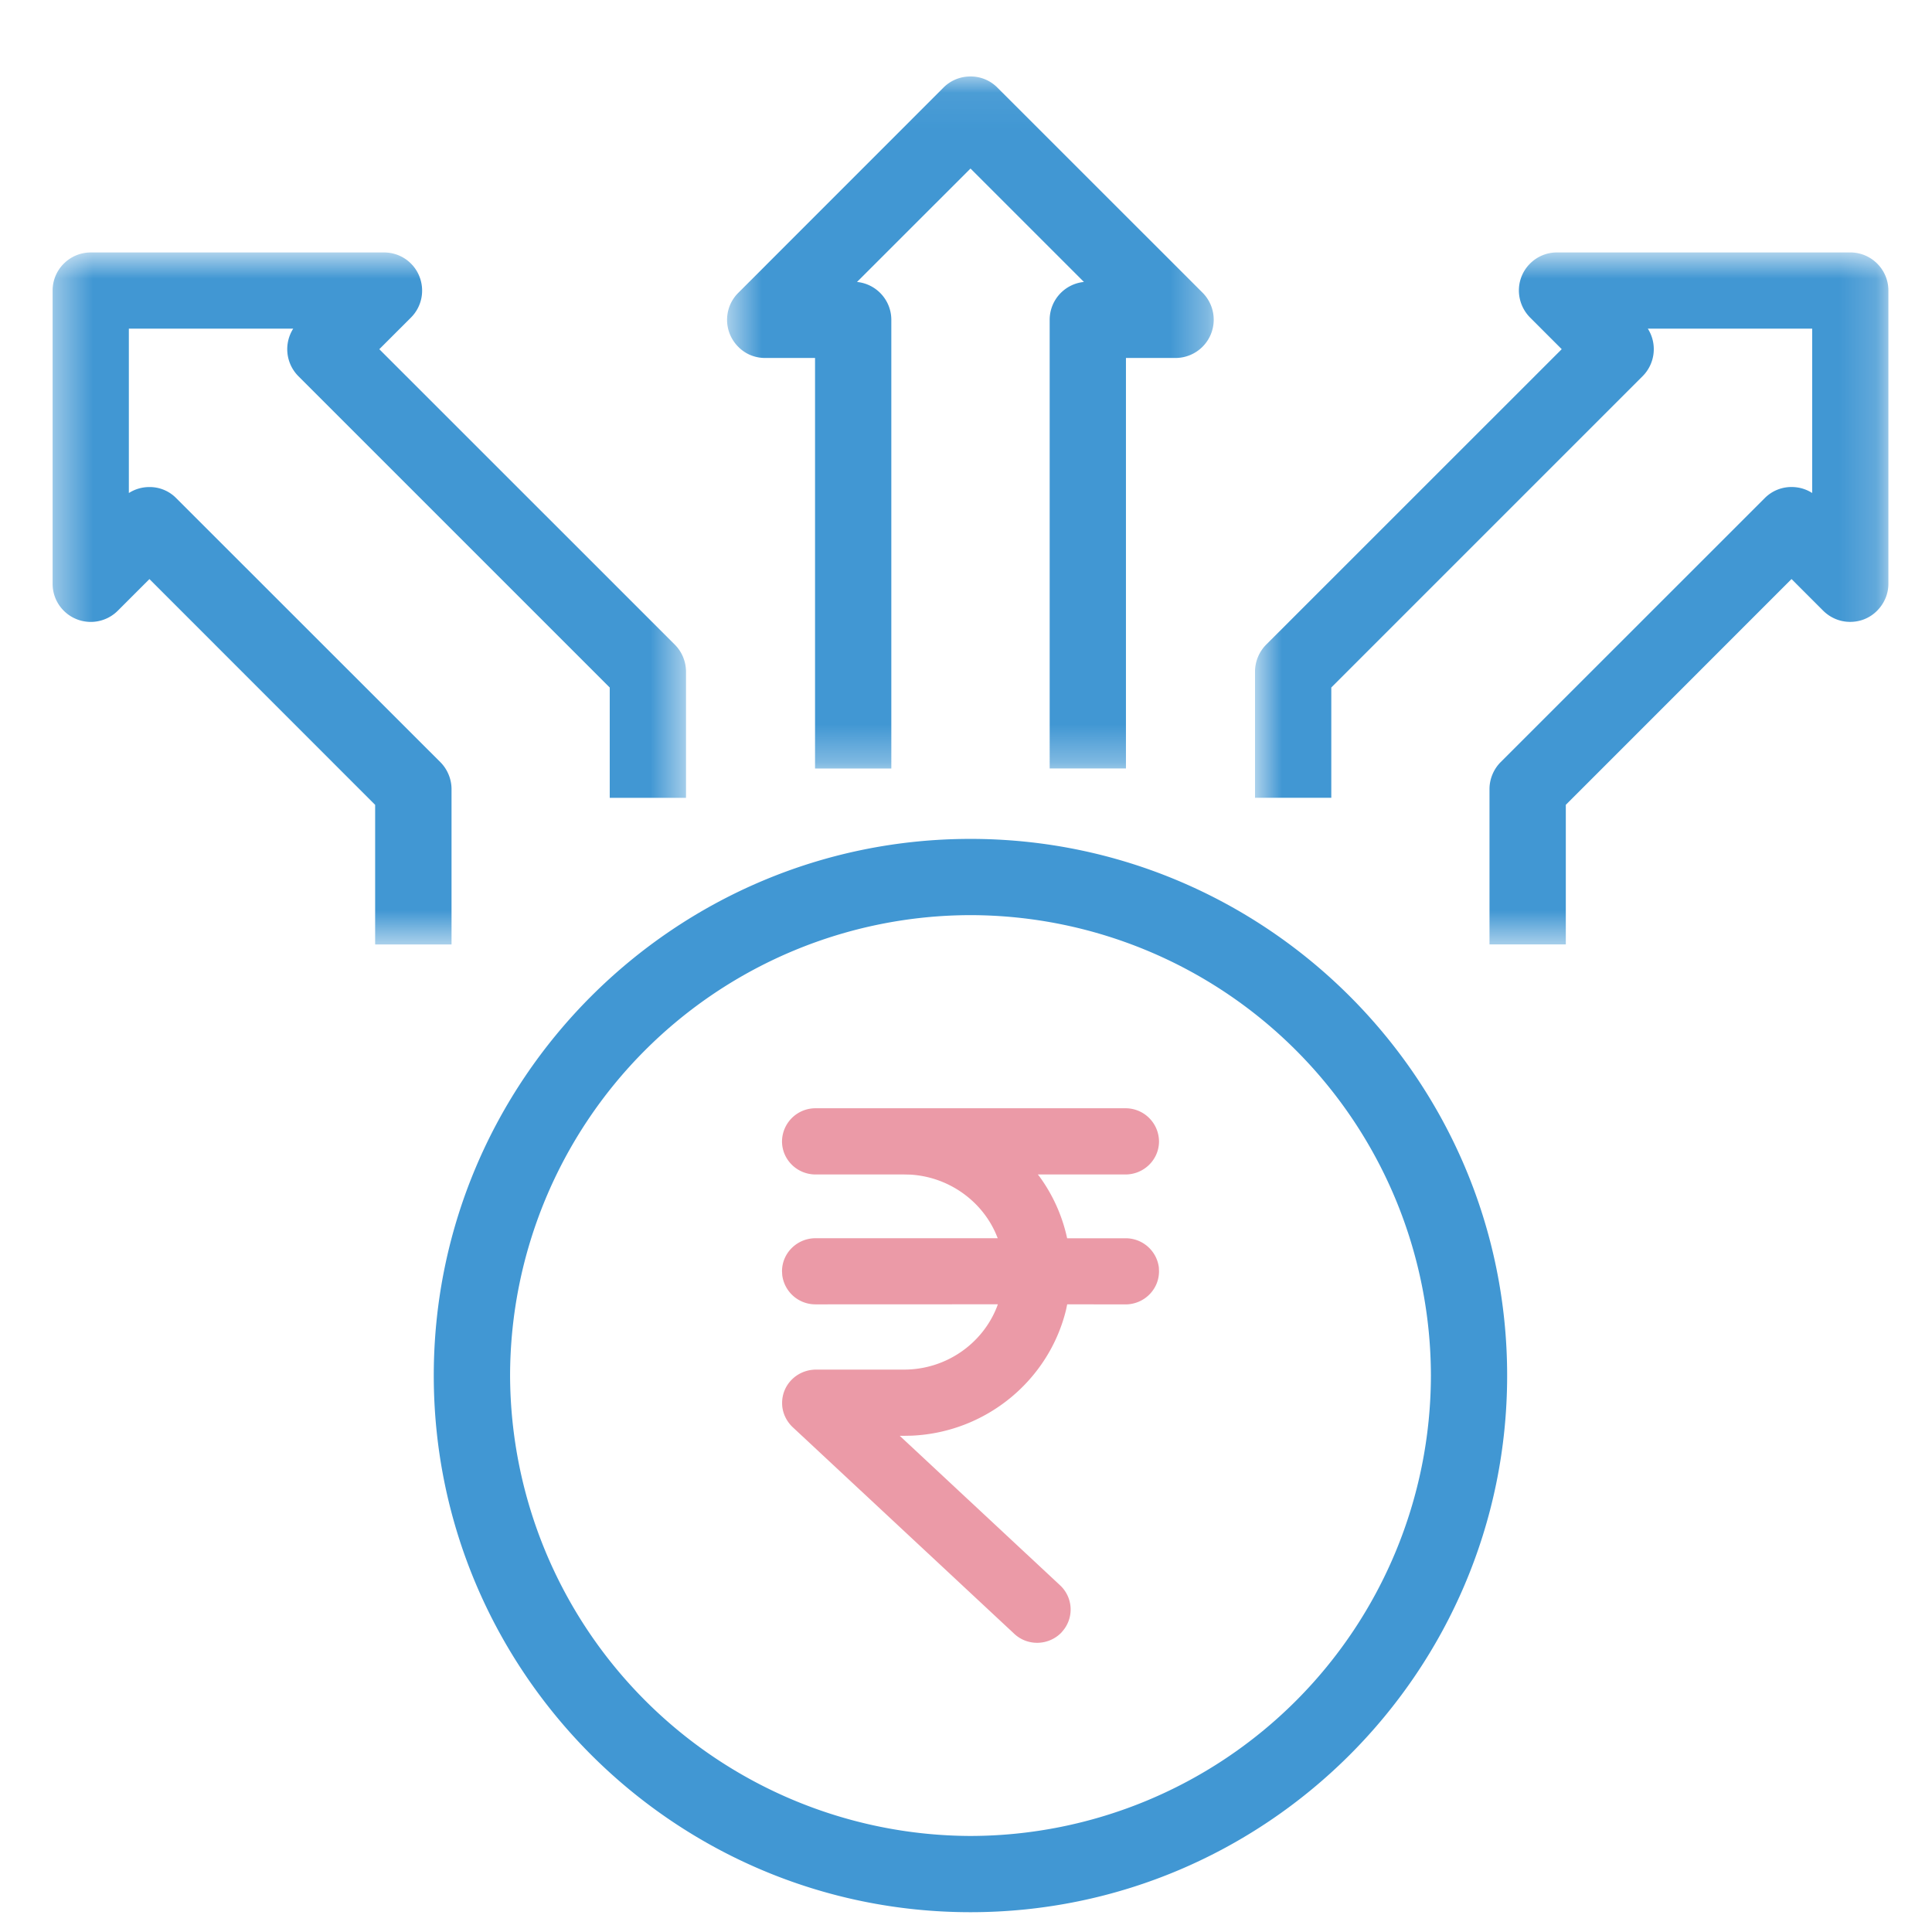 <svg xmlns="http://www.w3.org/2000/svg" width="52" height="52" fill="none" xmlns:v="https://vecta.io/nano"><style><![CDATA[.B{fill-rule:evenodd}.C{fill:#4197d3}]]></style><g class="B"><path d="M30.293 29.829a.9.9 0 0 1 .902.891c0 .492-.406.891-.902.891h-2.359l.041.052a4.39 4.39 0 0 1 .747 1.665h1.571a.9.9 0 0 1 .898.786l.004.103c0 .494-.406.891-.902.891l-1.569-.002-.031.148c-.461 1.89-2.143 3.296-4.151 3.387l-.21.004h-.115l4.323 4.031a.89.89 0 0 1 .101 1.175l-.072.088c-.342.354-.91.373-1.27.035l-5.976-5.573c-.169-.167-.272-.395-.272-.628-.008-.496.393-.902.902-.91h2.384c1.126-.002 2.106-.696 2.495-1.688l.025-.07-4.908.002a.9.9 0 0 1-.895-.786l-.006-.105c0-.49.406-.889.902-.889h4.904l-.021-.051c-.369-.924-1.272-1.596-2.326-1.661l-.169-.004h-2.388c-.496 0-.902-.399-.902-.891a.9.9 0 0 1 .902-.891h8.344z" fill="#eb9aa7"/><path d="M26.121 24.631a12.41 12.41 0 0 0-12.392 12.392 12.43 12.43 0 0 0 12.392 12.392 12.41 12.41 0 0 0 12.392-12.392 12.41 12.41 0 0 0-12.392-12.392m0 26.836c-7.963 0-14.446-6.479-14.446-14.444s6.483-14.444 14.446-14.444 14.444 6.481 14.444 14.444-6.481 14.444-14.444 14.444" class="C"/></g><mask id="A" maskUnits="userSpaceOnUse" x="19" y="2" width="14" height="19" mask-type="alpha"><path d="M19.57 2.059h13.102v18.626H19.57V2.059z" fill="#fff" class="B"/></mask><g mask="url(#A)" class="B C"><path d="M28.252 20.685V8.61c0-.533.404-.97.922-1.021l-3.053-3.053-3.055 3.053c.519.051.924.488.924 1.021v12.075h-2.053V9.635h-1.342c-.276 0-.533-.105-.725-.301-.401-.401-.401-1.052 0-1.451l5.524-5.526c.194-.194.451-.299.727-.299a1.01 1.01 0 0 1 .723.299l5.528 5.526a1.03 1.03 0 0 1-.727 1.752h-1.34v11.049h-2.053z"/></g><mask id="B" maskUnits="userSpaceOnUse" x="1" y="6" width="18" height="20" mask-type="alpha"><path d="M1.416 6.795h17.048V25.42H1.416V6.795z" fill="#fff" class="B"/></mask><g mask="url(#B)" class="B C"><path d="M10.097 25.42v-3.757l-6.075-6.077-.852.852a1.03 1.03 0 0 1-.727.301c-.566 0-1.027-.459-1.027-1.025V7.82c0-.566.461-1.025 1.027-1.025h7.891a1.02 1.02 0 0 1 .949.632c.159.387.072.826-.222 1.12l-.852.852 7.957 7.955c.191.192.298.457.298.727v3.393h-2.053v-2.969L8.03 10.124a1.03 1.03 0 0 1-.138-1.278H3.468v4.424c.165-.105.354-.161.554-.161a1 1 0 0 1 .723.301l7.107 7.103c.189.189.301.455.301.725v4.183h-2.055z"/></g><mask id="C" maskUnits="userSpaceOnUse" x="33" y="6" width="18" height="20" mask-type="alpha"><path d="M33.778 6.795h17.048V25.42H33.778V6.795z" fill="#fff" class="B"/></mask><g mask="url(#C)" class="B C"><path d="M40.09 25.42v-4.183c0-.27.111-.535.301-.725l7.105-7.103a1.01 1.01 0 0 1 .725-.301c.2 0 .389.056.554.161V8.845h-4.424a1.03 1.03 0 0 1-.138 1.278l-8.381 8.381v2.969h-2.053v-3.393c0-.27.107-.535.298-.727l7.957-7.955-.854-.854a1.04 1.04 0 0 1-.299-.725c0-.566.459-1.025 1.027-1.025h7.891c.566 0 1.027.459 1.027 1.025v7.893c0 .272-.109.529-.303.725s-.451.301-.725.301-.531-.107-.727-.301l-.852-.852-6.075 6.077v3.757H40.09z"/></g></svg>